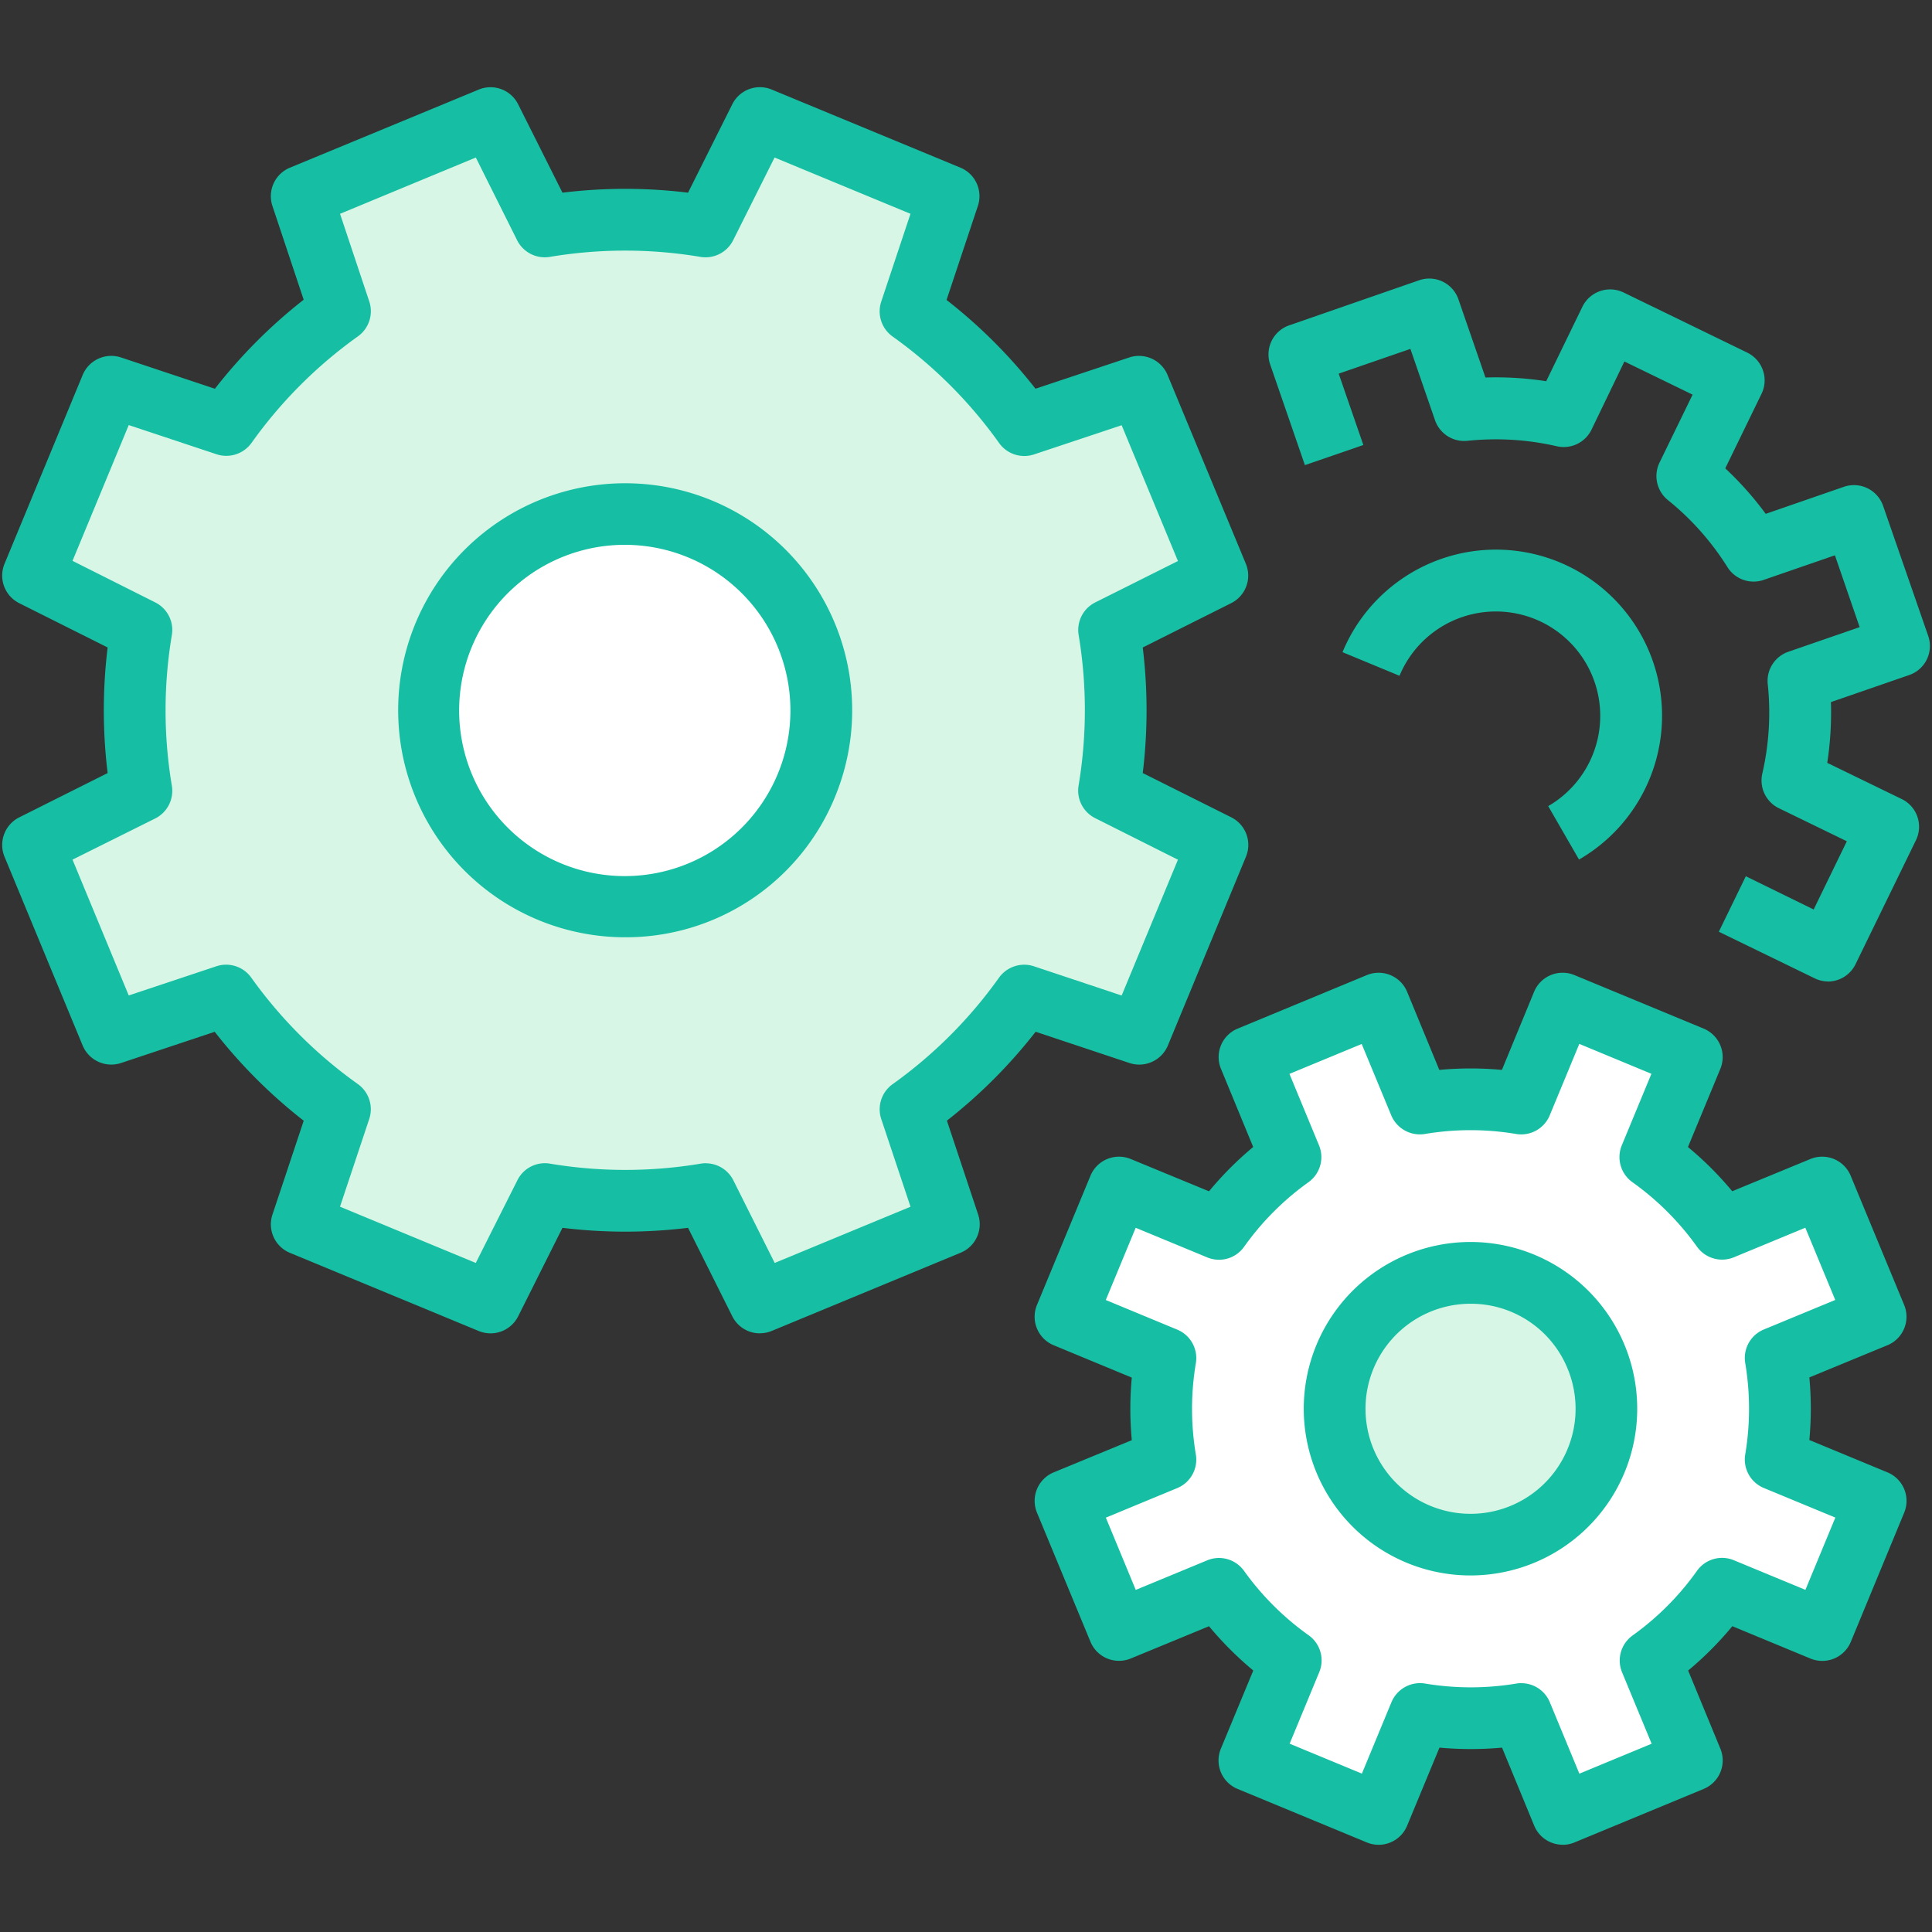 <svg xmlns="http://www.w3.org/2000/svg" xmlns:xlink="http://www.w3.org/1999/xlink" width="60" height="60" viewBox="0 0 60 60"><rect x="0" y="0" width="60" height="60" fill="#333333" stroke="none"/><defs><clipPath id="a"><rect width="59.863" height="54.583" fill="#16bfa3"/></clipPath></defs><g transform="translate(-7371.932 -3542.681)"><g transform="translate(7372 3545.389)"><g transform="translate(0 0)" clip-path="url(#a)"><path d="M37.782,15.21,35.353,9.345l-3.569,1.188A15.144,15.144,0,0,0,28.249,7l1.189-3.572L23.573,1,21.888,4.369a15.132,15.132,0,0,0-5,0L15.208,1,9.344,3.431,10.532,7A15.118,15.118,0,0,0,7,10.535L3.429,9.345,1,15.21,4.368,16.9a15.132,15.132,0,0,0,0,5L1,23.575,3.429,29.44,7,28.251a15.126,15.126,0,0,0,3.535,3.531l-1.19,3.572,5.865,2.429,1.685-3.367a15.132,15.132,0,0,0,5,0l1.683,3.363,5.865-2.429L28.25,31.785a15.136,15.136,0,0,0,3.53-3.534l3.573,1.189,2.429-5.865-3.367-1.685a15.132,15.132,0,0,0,0-5Z" transform="translate(-0.042 -0.042)" fill="#d7f6e5"/><path d="M23.53,38.7a.956.956,0,0,1-.856-.53L21.3,35.423a16.057,16.057,0,0,1-3.9,0l-1.376,2.748a.96.96,0,0,1-1.224.457L8.935,36.2a.958.958,0,0,1-.542-1.187l.971-2.916A15.969,15.969,0,0,1,6.6,29.335l-2.913.971A.963.963,0,0,1,2.5,29.764L.073,23.9a.959.959,0,0,1,.456-1.224L3.275,21.3a16.073,16.073,0,0,1,0-3.9L.529,16.024A.958.958,0,0,1,.073,14.8L2.5,8.936A.961.961,0,0,1,3.69,8.393l2.916.972A16.037,16.037,0,0,1,9.363,6.6L8.393,3.69A.958.958,0,0,1,8.935,2.5L14.8.074A.958.958,0,0,1,16.023.53L17.4,3.276a16.017,16.017,0,0,1,3.9,0L22.674.53A.957.957,0,0,1,23.9.074L29.762,2.5A.958.958,0,0,1,30.3,3.69l-.972,2.917a16.009,16.009,0,0,1,2.762,2.757l2.913-.971a.961.961,0,0,1,1.188.543L38.623,14.8a.958.958,0,0,1-.455,1.223L35.421,17.4a16.113,16.113,0,0,1,0,3.9l2.75,1.375a.959.959,0,0,1,.455,1.224L36.2,29.764a.963.963,0,0,1-1.188.542l-2.917-.972a16.032,16.032,0,0,1-2.756,2.761l.97,2.915a.956.956,0,0,1-.543,1.186L23.9,38.625a.962.962,0,0,1-.366.073m-1.682-5.279a.957.957,0,0,1,.855.53l1.284,2.565,4.218-1.746L27.3,32.044a.958.958,0,0,1,.352-1.081,14.174,14.174,0,0,0,3.307-3.311A.964.964,0,0,1,32.04,27.3l2.726.909,1.748-4.218L33.943,22.7a.957.957,0,0,1-.514-1.015,14.188,14.188,0,0,0,0-4.68A.958.958,0,0,1,33.947,16l2.567-1.285-1.748-4.217-2.723.907a.96.96,0,0,1-1.081-.352A14.138,14.138,0,0,0,27.65,7.741.959.959,0,0,1,27.3,6.658l.908-2.726L23.987,2.184,22.7,4.754a.959.959,0,0,1-1.014.516,14.137,14.137,0,0,0-4.68,0,.962.962,0,0,1-1.014-.516L14.709,2.184,10.492,3.932,11.4,6.654a.96.96,0,0,1-.351,1.083,14.156,14.156,0,0,0-3.307,3.311.963.963,0,0,1-1.083.352L3.93,10.493,2.184,14.71,4.753,16a.957.957,0,0,1,.516,1.014,14.142,14.142,0,0,0,0,4.681.96.96,0,0,1-.516,1.015L2.184,23.989,3.93,28.207,6.653,27.3a.959.959,0,0,1,1.082.353,14.152,14.152,0,0,0,3.311,3.306.959.959,0,0,1,.353,1.083l-.908,2.725,4.217,1.747L16,33.946a.952.952,0,0,1,1.012-.516,14.168,14.168,0,0,0,4.681,0,.98.98,0,0,1,.159-.013" transform="translate(0 0)" fill="#16bfa3"/><path d="M25.563,22.27a6.094,6.094,0,1,1-3.3-7.96,6.1,6.1,0,0,1,3.3,7.96" transform="translate(-0.587 -0.587)" fill="#fff"/><path d="M19.883,26.944a7.05,7.05,0,1,1,6.522-4.35,7.018,7.018,0,0,1-6.522,4.35m.006-12.188a5.144,5.144,0,1,0,1.968.395,5.138,5.138,0,0,0-1.968-.395" transform="translate(-0.545 -0.544)" fill="#16bfa3"/><path d="M50.815,24.622l-.957-1.659a3.241,3.241,0,1,0-4.618-4.048l-1.77-.733a5.158,5.158,0,1,1,7.345,6.44" transform="translate(-1.845 -0.636)" fill="#16bfa3"/><path d="M59.651,39.442l-1.662-4.013-3.1,1.285a9.543,9.543,0,0,0-2.23-2.227l1.286-3.1L49.93,29.72l-1.286,3.1a9.568,9.568,0,0,0-3.152,0l-1.285-3.1-4.012,1.662,1.285,3.1a9.524,9.524,0,0,0-2.227,2.23l-3.1-1.286-1.662,4.012,3.1,1.286a9.542,9.542,0,0,0,0,3.152l-3.1,1.284,1.662,4.013,3.1-1.285a9.542,9.542,0,0,0,2.23,2.227l-1.286,3.1,4.012,1.662,1.286-3.1a9.567,9.567,0,0,0,3.152,0l1.285,3.1,4.012-1.661-1.285-3.1a9.543,9.543,0,0,0,2.227-2.23l3.1,1.286,1.662-4.013-3.1-1.286a9.536,9.536,0,0,0,0-3.151Z" transform="translate(-1.463 -1.261)" fill="#fff"/><path d="M49.886,55.8A.957.957,0,0,1,49,55.21l-1-2.426a10.62,10.62,0,0,1-1.943,0l-1.005,2.426a.957.957,0,0,1-1.252.518l-4.012-1.661a.957.957,0,0,1-.519-1.252l1.006-2.426A10.541,10.541,0,0,1,38.9,49.014l-2.425,1A.959.959,0,0,1,35.22,49.5l-1.662-4.012a.958.958,0,0,1,.518-1.252l2.426-1a10.453,10.453,0,0,1,0-1.943l-2.427-1.006a.958.958,0,0,1-.518-1.251l1.662-4.013a.958.958,0,0,1,1.252-.518L38.9,35.507a10.468,10.468,0,0,1,1.372-1.376l-1-2.426a.956.956,0,0,1,.519-1.251L43.8,28.793a.958.958,0,0,1,1.252.518l1,2.426a10.462,10.462,0,0,1,1.944,0l1-2.427a.958.958,0,0,1,1.252-.518l4.013,1.662a.958.958,0,0,1,.518,1.252l-1.005,2.426a10.467,10.467,0,0,1,1.375,1.373l2.426-1a.958.958,0,0,1,1.252.518l1.661,4.013a.957.957,0,0,1-.518,1.251l-2.426,1a10.463,10.463,0,0,1,0,1.944l2.427,1.005a.958.958,0,0,1,.518,1.252L58.831,49.5a.959.959,0,0,1-1.252.518l-2.427-1.005A10.467,10.467,0,0,1,53.78,50.39l1,2.425a.958.958,0,0,1-.518,1.252l-4.013,1.662a.949.949,0,0,1-.367.073M48.6,50.783a.956.956,0,0,1,.884.591l.918,2.219,2.244-.93-.918-2.218a.957.957,0,0,1,.328-1.145,8.581,8.581,0,0,0,2-2.008.954.954,0,0,1,1.145-.327l2.221.919.929-2.244-2.22-.919a.957.957,0,0,1-.578-1.043,8.6,8.6,0,0,0,0-2.837.956.956,0,0,1,.577-1.042l2.218-.918-.929-2.243-2.218.918a.958.958,0,0,1-1.146-.328,8.6,8.6,0,0,0-2.007-2.005.957.957,0,0,1-.328-1.145l.919-2.22L50.4,30.929l-.919,2.22a.959.959,0,0,1-1.043.578,8.54,8.54,0,0,0-2.835,0,.964.964,0,0,1-1.043-.578l-.918-2.217-2.244.928.918,2.219a.958.958,0,0,1-.328,1.146,8.558,8.558,0,0,0-2,2.007.954.954,0,0,1-1.145.327l-2.22-.919-.929,2.243,2.22.92a.957.957,0,0,1,.577,1.043,8.565,8.565,0,0,0,0,2.835.957.957,0,0,1-.578,1.043l-2.217.918.929,2.244,2.218-.918a.955.955,0,0,1,1.145.327,8.6,8.6,0,0,0,2.007,2,.957.957,0,0,1,.328,1.147l-.919,2.22,2.244.929.919-2.22a.962.962,0,0,1,1.043-.577,8.6,8.6,0,0,0,2.836,0,.977.977,0,0,1,.158-.013" transform="translate(-1.421 -1.218)" fill="#16bfa3"/><path d="M58.444,28.035a.948.948,0,0,1-.418-.1l-2.971-1.444.838-1.723L58,25.8l1.03-2.119-2.11-1.026a.958.958,0,0,1-.515-1.075,8.433,8.433,0,0,0,.169-2.779.957.957,0,0,1,.64-1.005l2.214-.765L58.66,14.8l-2.215.765a.957.957,0,0,1-1.124-.4,8.41,8.41,0,0,0-1.848-2.08.959.959,0,0,1-.26-1.164l1.027-2.11-2.118-1.03L51.1,10.9a.959.959,0,0,1-1.075.514,8.467,8.467,0,0,0-2.779-.169.959.959,0,0,1-1.005-.639l-.765-2.216-2.227.769.766,2.216L42.2,12,41.122,8.876a.956.956,0,0,1,.592-1.218l4.037-1.4a.958.958,0,0,1,1.217.593l.839,2.428a10.212,10.212,0,0,1,1.887.115l1.124-2.313a.959.959,0,0,1,1.28-.442l3.84,1.867a.963.963,0,0,1,.486.549.951.951,0,0,1-.044.732L55.255,12.1a10.218,10.218,0,0,1,1.256,1.413l2.428-.84a.959.959,0,0,1,1.218.593l1.4,4.037a.954.954,0,0,1-.593,1.217l-2.428.839a10.38,10.38,0,0,1-.114,1.887l2.312,1.124a.955.955,0,0,1,.442,1.28L59.3,27.5a.958.958,0,0,1-.547.485.986.986,0,0,1-.313.053" transform="translate(-1.743 -0.263)" fill="#16bfa3"/><path d="M51.336,41.06a4.219,4.219,0,1,1-5.513-2.284,4.22,4.22,0,0,1,5.513,2.284" transform="translate(-1.834 -1.631)" fill="#d7f6e5"/><path d="M47.4,47.808a5.178,5.178,0,1,1,1.974-.395,5.185,5.185,0,0,1-1.974.395m-.012-8.438a3.262,3.262,0,1,0,3.018,2.014,3.242,3.242,0,0,0-3.018-2.014" transform="translate(-1.791 -1.589)" fill="#16bfa3"/></g></g><rect width="60" height="60" transform="translate(7371.932 3542.681)" fill="none"/></g></svg>